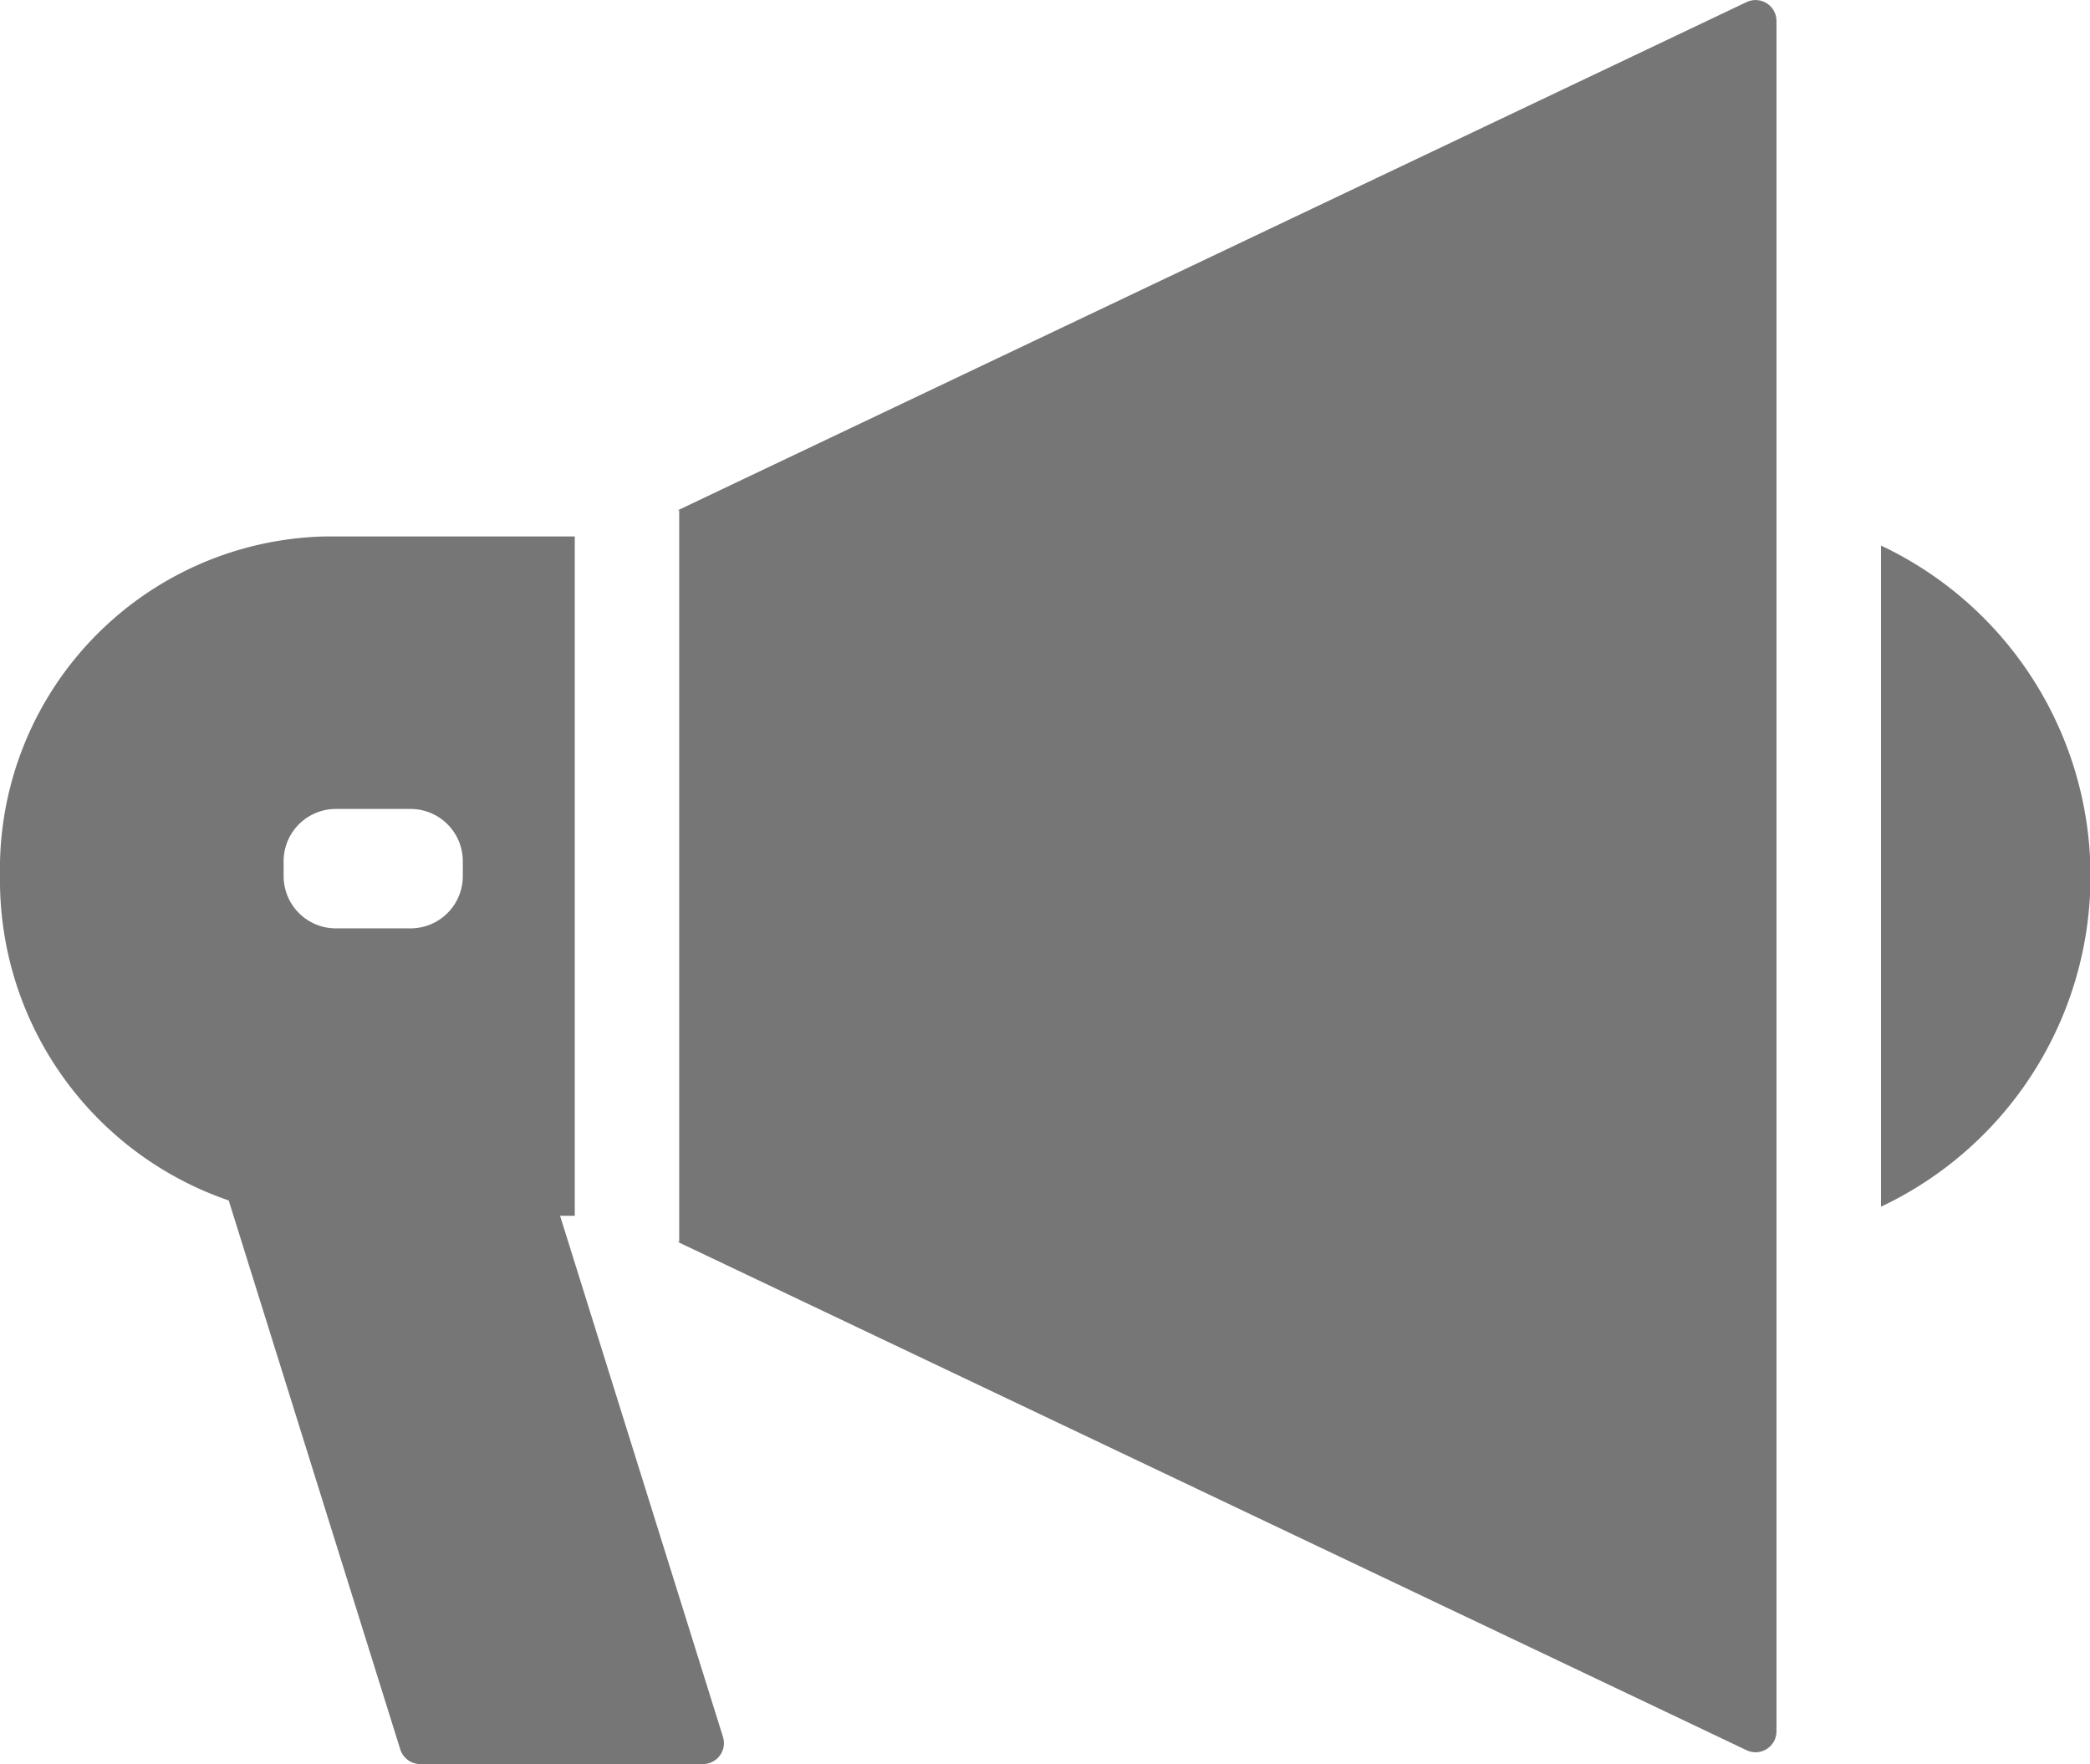 <svg xmlns="http://www.w3.org/2000/svg" width="29.159" height="24.616" viewBox="0 0 29.159 24.616">
  <g id="promotion" transform="translate(-2 -3.116)">
    <path id="Path_4626" data-name="Path 4626" d="M26.785,3.408a.292.292,0,0,0-.417-.263L11.455,10.236h.021V20.442h-.021l14.913,7.092a.292.292,0,0,0,.417-.263ZM10.019,20.078V10.6H6.544A4.644,4.644,0,0,0,2,15.339a4.722,4.722,0,0,0,3.191,4.525l2.395,7.663a.292.292,0,0,0,.278.2h3.945a.292.292,0,0,0,.278-.378L9.814,20.078ZM7.728,16.068a.729.729,0,0,0,.729-.729v-.208a.729.729,0,0,0-.729-.729H6.686a.729.729,0,0,0-.729.729v.208a.729.729,0,0,0,.729.729Z" transform="translate(0 0)" fill="#767676" fill-rule="evenodd"/>
    <path id="Path_4627" data-name="Path 4627" d="M22.29,17.715a5.1,5.1,0,0,0,0-9.224ZM20.832,8.052a5.1,5.1,0,1,0,0,10.1Z" transform="translate(5.953 2.236)" fill="#767676" fill-rule="evenodd"/>
  </g>
</svg>
